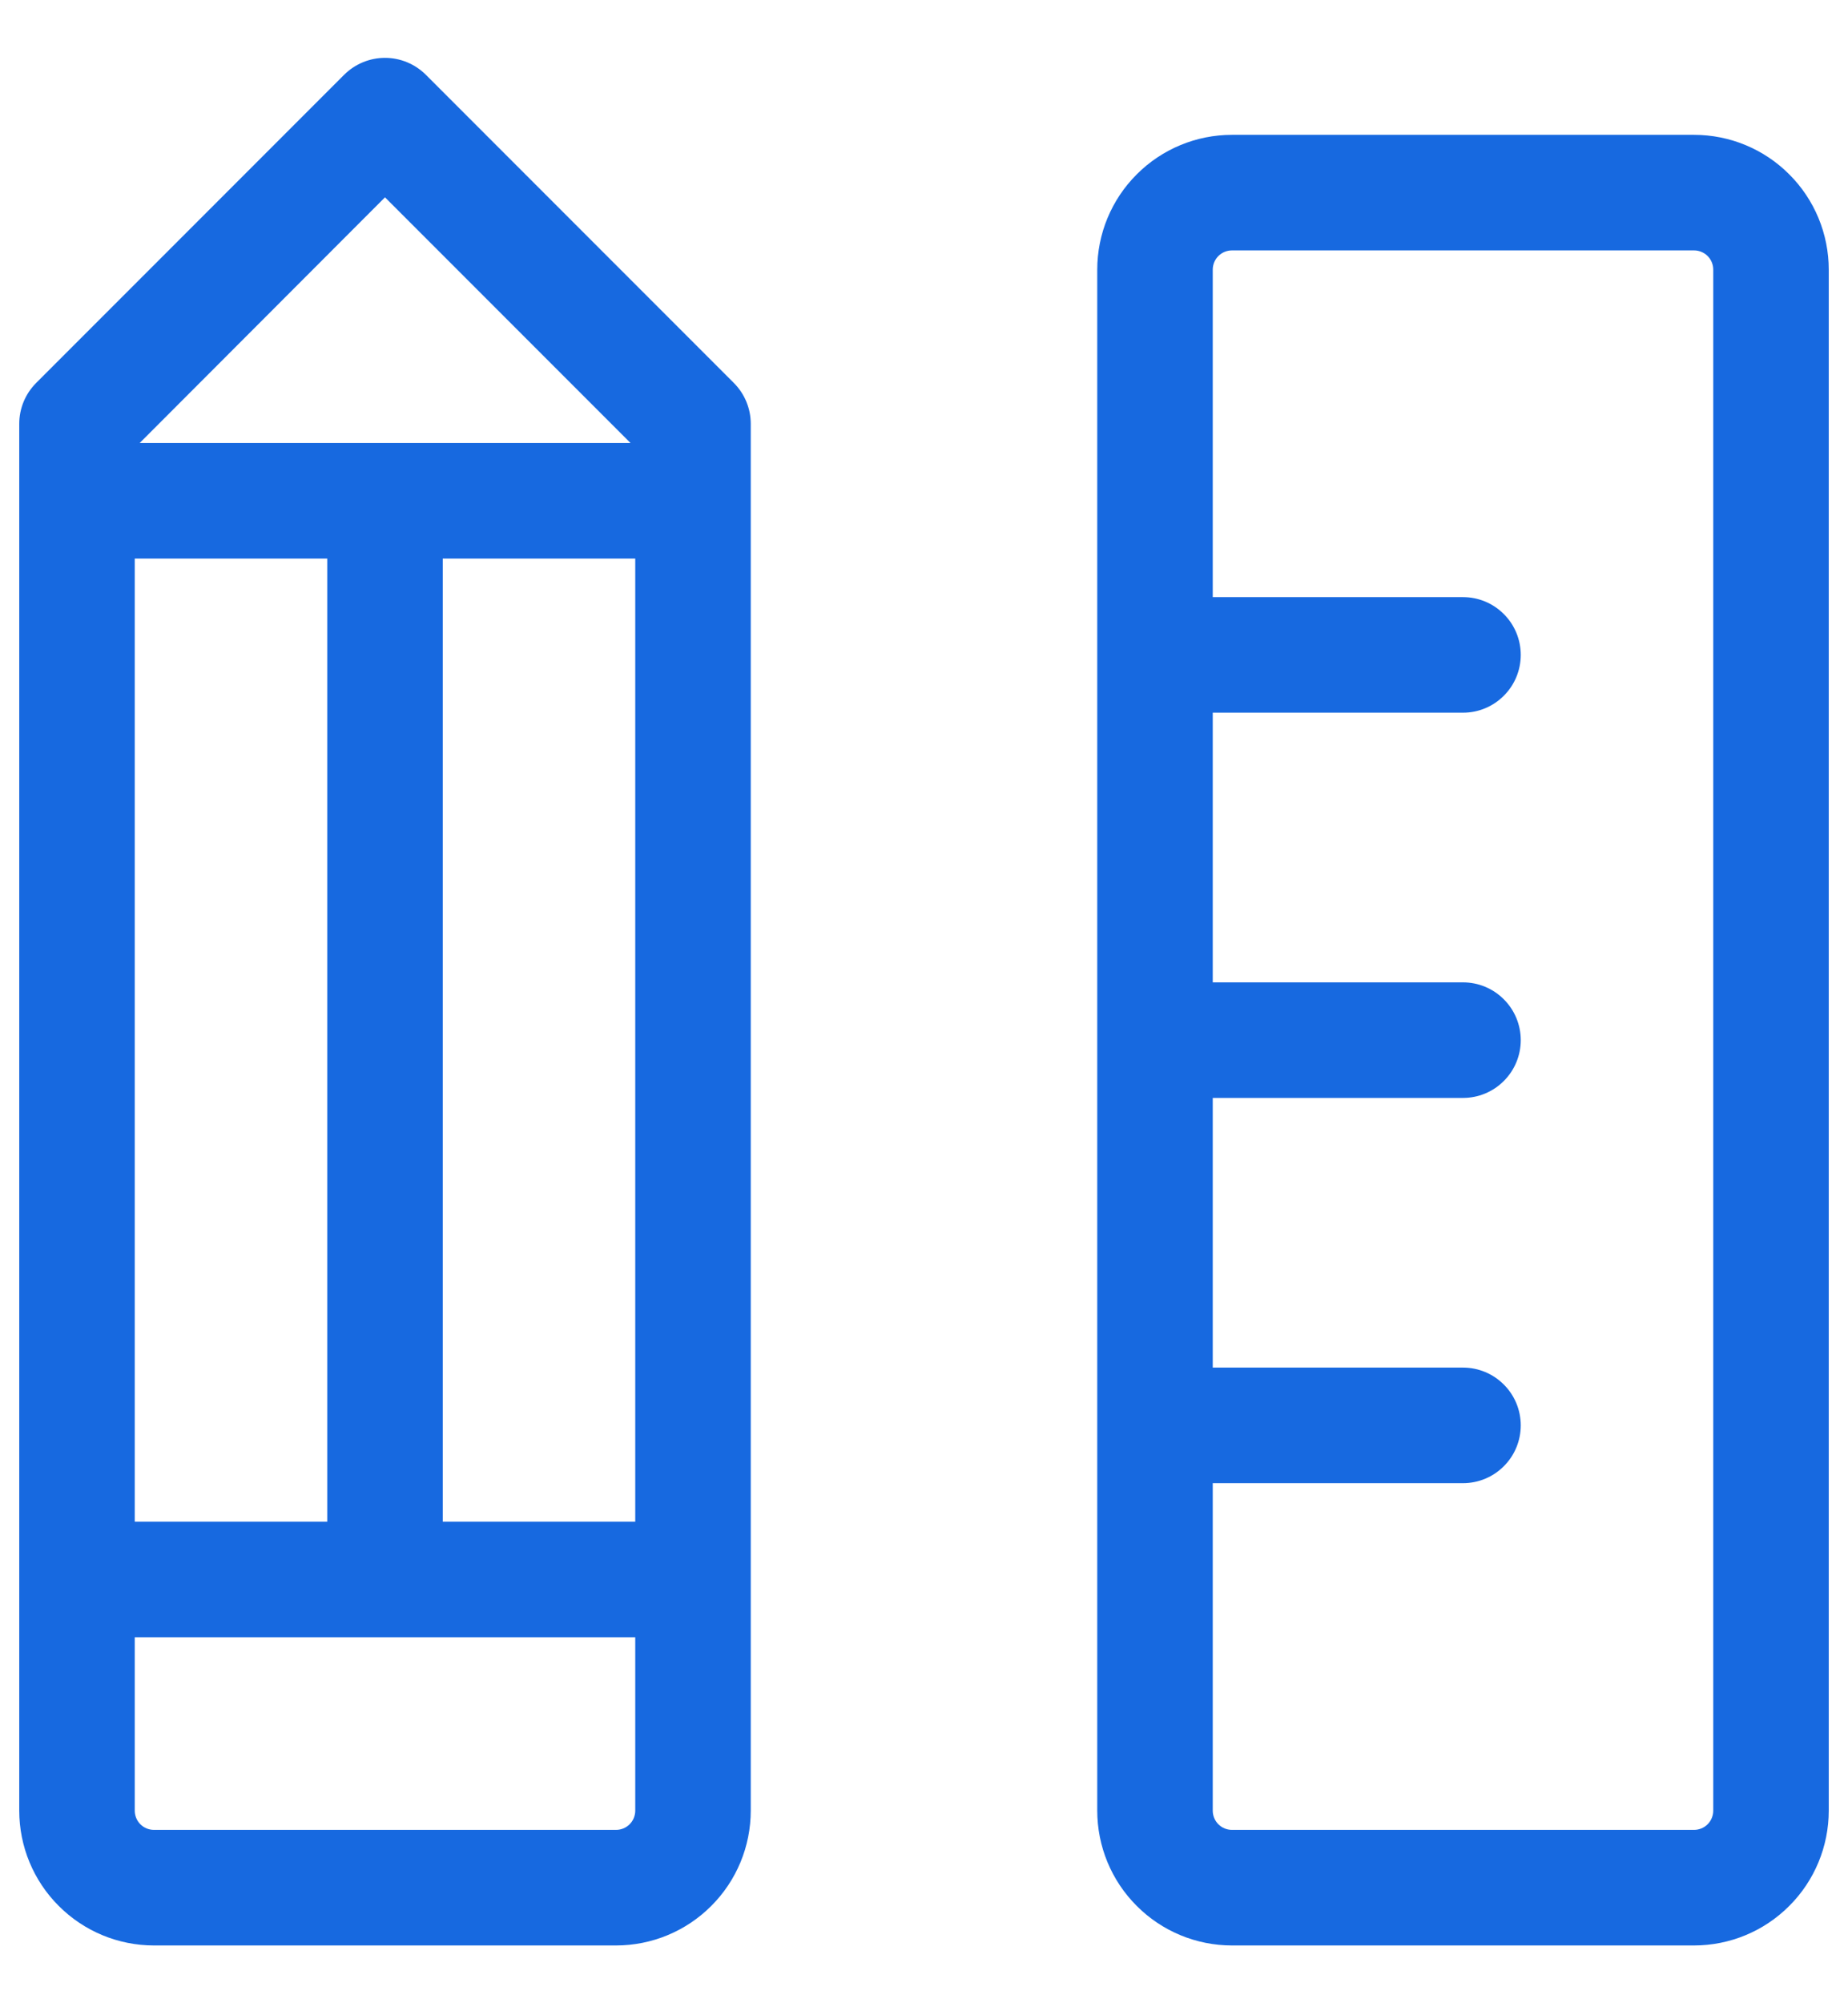 <svg xmlns="http://www.w3.org/2000/svg" width="24" height="26" viewBox="0 0 24 26" fill="none"><path d="M22 1.75H16C15.536 1.75 15.091 1.934 14.763 2.263C14.434 2.591 14.25 3.036 14.25 3.5V23.5C14.25 23.964 14.434 24.409 14.763 24.737C15.091 25.066 15.536 25.25 16 25.25H22C22.464 25.25 22.909 25.066 23.237 24.737C23.566 24.409 23.75 23.964 23.75 23.5V3.5C23.75 3.036 23.566 2.591 23.237 2.263C22.909 1.934 22.464 1.75 22 1.75ZM22.25 23.5C22.25 23.566 22.224 23.63 22.177 23.677C22.13 23.724 22.066 23.75 22 23.75H16C15.934 23.75 15.87 23.724 15.823 23.677C15.776 23.63 15.75 23.566 15.75 23.5V19.25H19C19.199 19.25 19.39 19.171 19.53 19.03C19.671 18.89 19.75 18.699 19.75 18.5C19.75 18.301 19.671 18.11 19.53 17.97C19.39 17.829 19.199 17.75 19 17.75H15.75V14.25H19C19.199 14.25 19.39 14.171 19.53 14.03C19.671 13.89 19.75 13.699 19.75 13.5C19.75 13.301 19.671 13.11 19.53 12.97C19.39 12.829 19.199 12.75 19 12.75H15.75V9.25H19C19.199 9.25 19.39 9.171 19.53 9.03C19.671 8.89 19.75 8.699 19.75 8.5C19.75 8.301 19.671 8.11 19.53 7.97C19.39 7.829 19.199 7.75 19 7.75H15.75V3.5C15.75 3.434 15.776 3.37 15.823 3.323C15.87 3.276 15.934 3.25 16 3.25H22C22.066 3.25 22.13 3.276 22.177 3.323C22.224 3.37 22.25 3.434 22.25 3.5V23.5ZM5.53 0.97C5.389 0.83 5.199 0.751 5 0.751C4.801 0.751 4.611 0.83 4.47 0.97L0.47 4.97C0.329 5.111 0.25 5.301 0.25 5.5V23.5C0.25 23.964 0.434 24.409 0.763 24.737C1.091 25.066 1.536 25.25 2 25.25H8C8.464 25.25 8.909 25.066 9.237 24.737C9.566 24.409 9.75 23.964 9.75 23.5V5.5C9.75 5.301 9.671 5.111 9.53 4.97L5.53 0.97ZM1.75 19.75V7.25H4.25V19.75H1.75ZM5.75 7.25H8.25V19.75H5.75V7.25ZM5 2.561L8.189 5.75H1.814L5 2.561ZM8 23.75H2C1.934 23.75 1.87 23.724 1.823 23.677C1.776 23.63 1.75 23.566 1.75 23.5V21.25H8.25V23.5C8.25 23.566 8.224 23.63 8.177 23.677C8.13 23.724 8.066 23.75 8 23.75Z" fill="#1769E0"></path></svg>